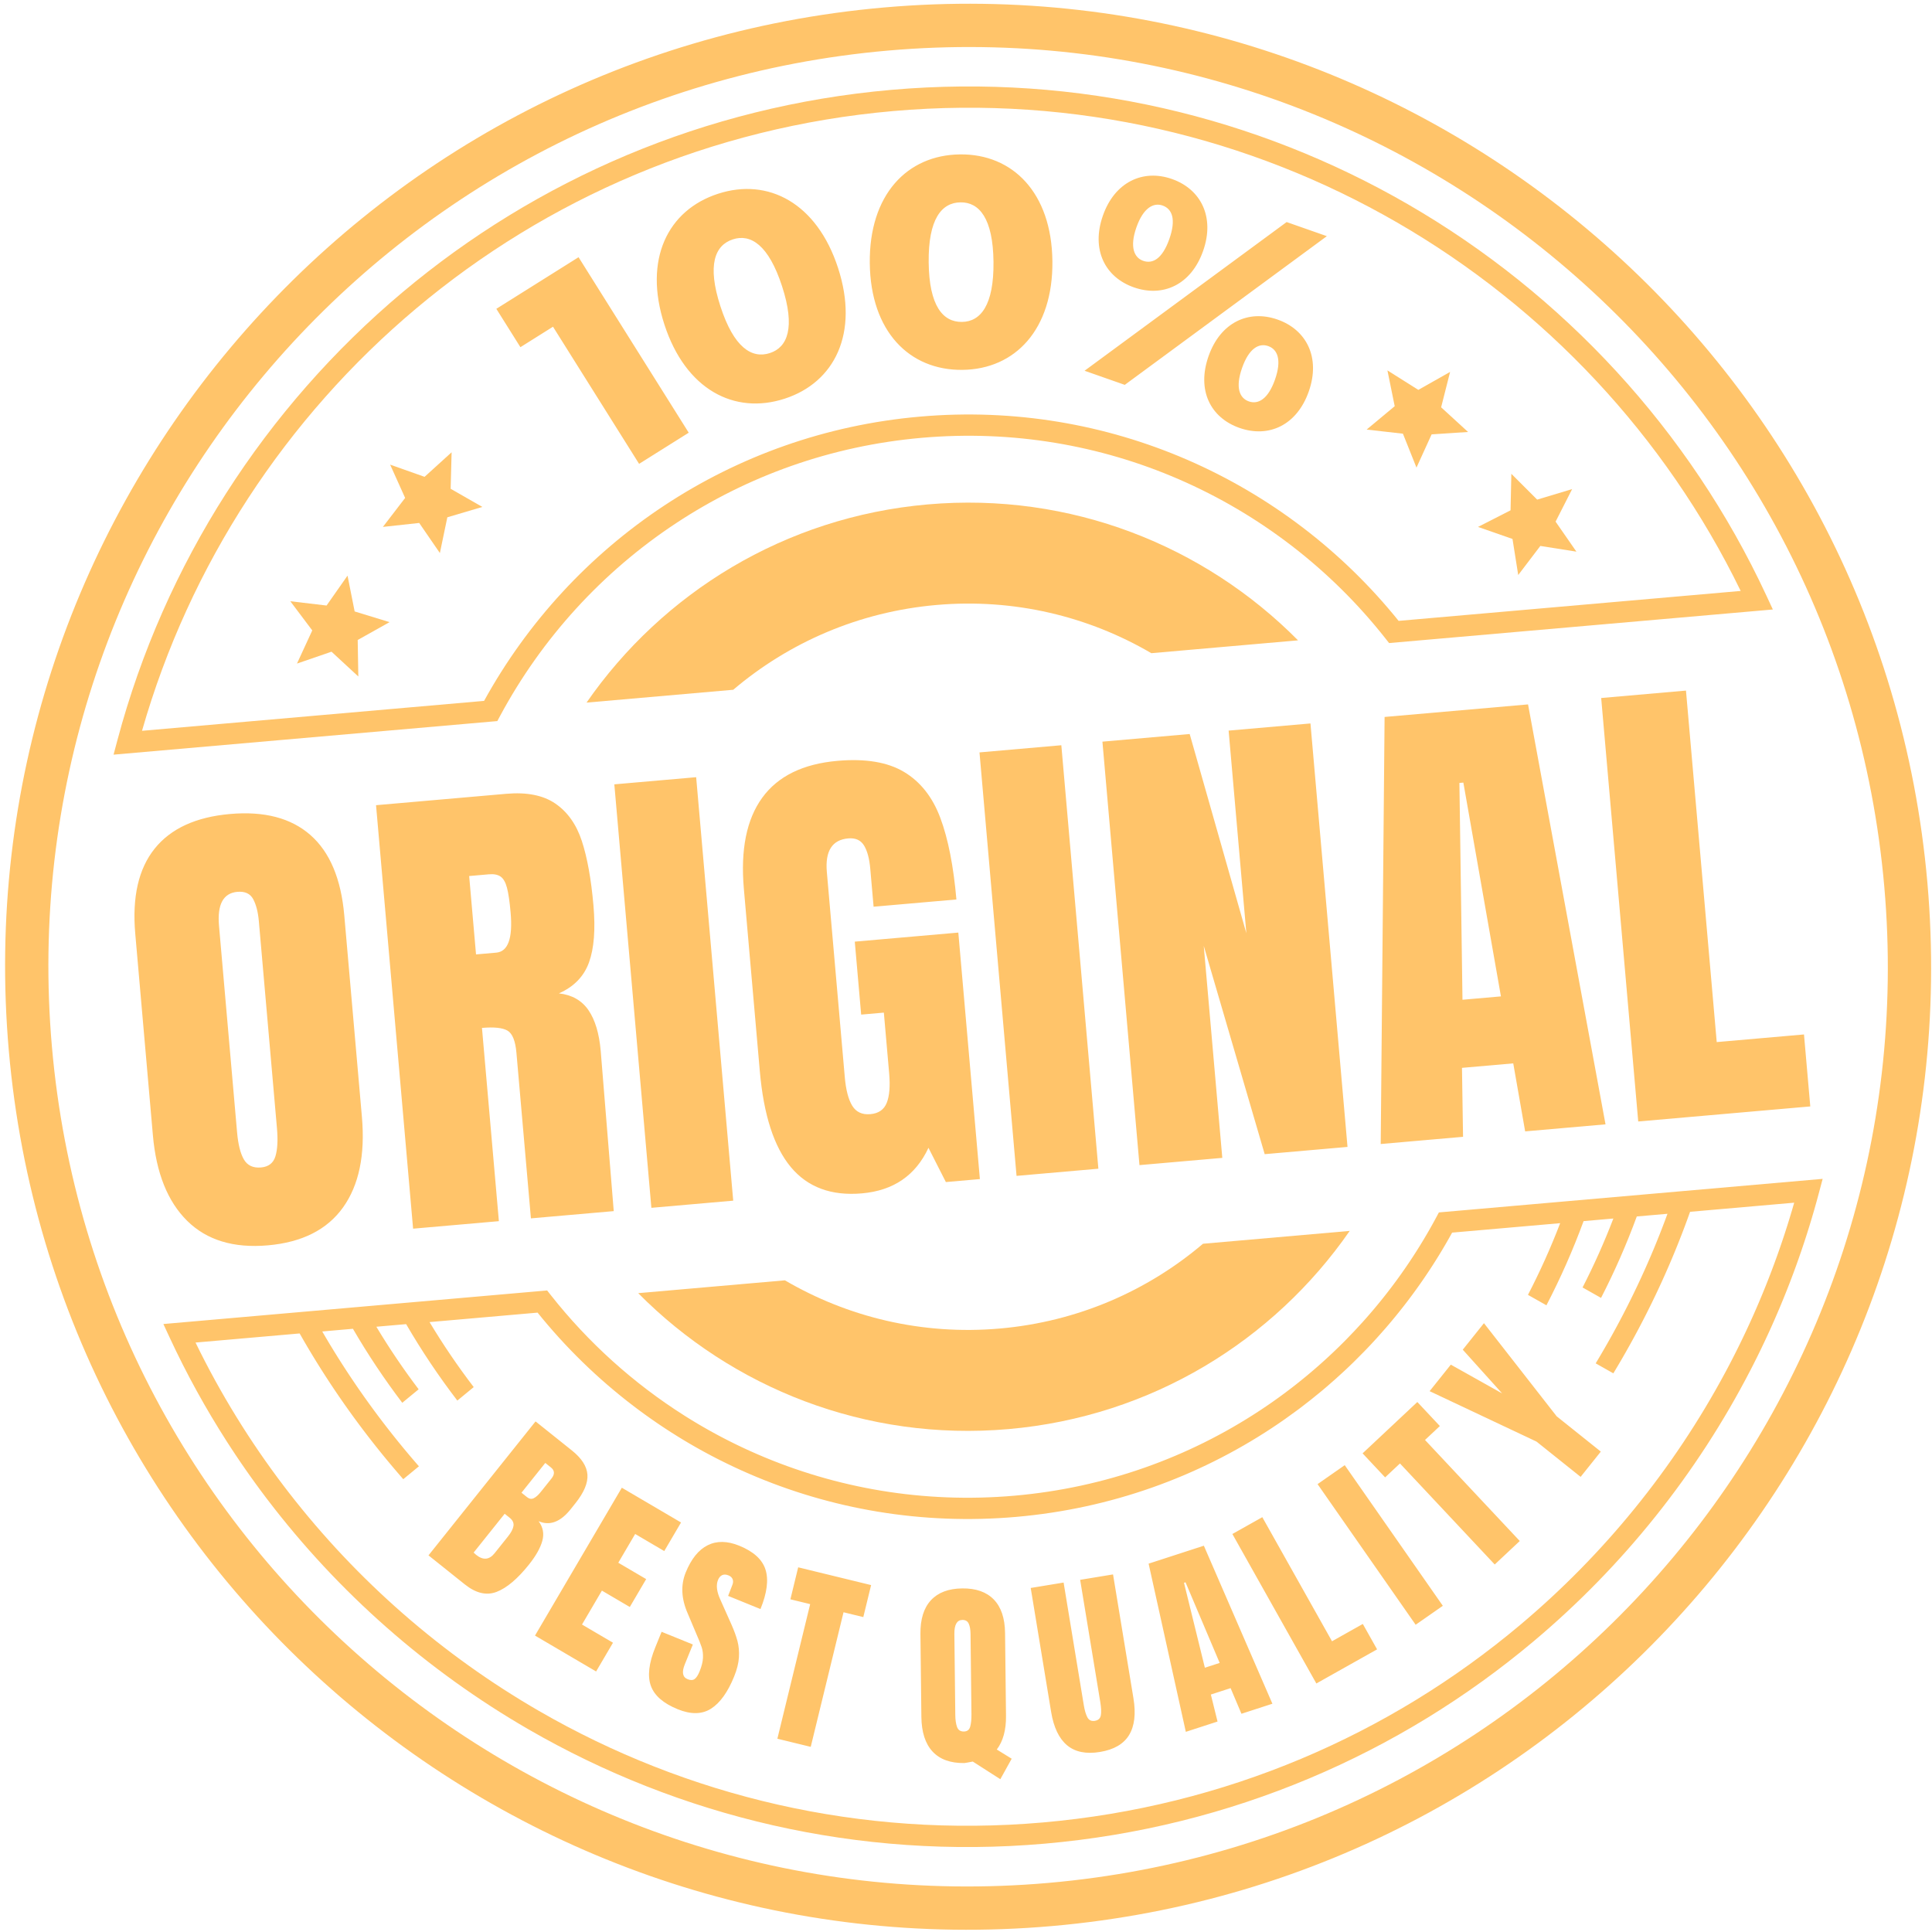 <svg width="315" height="315" viewBox="0 0 315 315" fill="none" xmlns="http://www.w3.org/2000/svg">
<path d="M144.16 1.216C187.35 -2.563 227.984 11.523 258.765 37.352C289.545 63.179 310.473 100.75 314.251 143.939C318.03 187.128 303.943 227.763 278.116 258.543C252.288 289.323 214.717 310.252 171.528 314.03C128.339 317.809 87.705 303.722 56.925 277.894C26.145 252.066 5.215 214.496 1.437 171.306C-2.342 128.117 11.745 87.483 37.573 56.703C63.4 25.923 100.971 4.994 144.16 1.216ZM254.228 42.757C224.832 18.091 186.024 4.638 144.775 8.247C103.527 11.856 67.644 31.843 42.979 61.239C18.312 90.634 4.86 129.442 8.468 170.691C12.078 211.94 32.065 247.822 61.46 272.489C90.856 297.154 129.664 310.607 170.912 306.998C212.161 303.39 248.044 283.402 272.71 254.007C297.376 224.611 310.828 185.803 307.22 144.554C303.611 103.305 283.624 67.423 254.228 42.757Z" fill="#FFC46A"/>
<path d="M43.668 203.046C38.096 203.534 33.713 202.203 30.522 199.053C27.331 195.905 25.466 191.248 24.927 185.086L22.051 152.212C21.531 146.264 22.584 141.649 25.212 138.369C27.841 135.088 31.942 133.203 37.515 132.716C43.088 132.228 47.454 133.372 50.612 136.146C53.771 138.92 55.61 143.282 56.131 149.23L59.007 182.104C59.551 188.32 58.524 193.243 55.925 196.872C53.327 200.5 49.241 202.558 43.668 203.046ZM42.557 190.347C43.79 190.239 44.573 189.63 44.908 188.521C45.243 187.412 45.326 185.892 45.157 183.964L42.204 150.205C42.073 148.705 41.765 147.504 41.281 146.601C40.797 145.698 39.939 145.301 38.707 145.408C36.402 145.611 35.402 147.453 35.707 150.936L38.654 184.614C38.827 186.597 39.2 188.076 39.771 189.052C40.342 190.028 41.271 190.46 42.557 190.347ZM61.311 131.281L82.531 129.425C85.906 129.13 88.586 129.665 90.568 131.031C92.55 132.396 93.983 134.431 94.869 137.133C95.753 139.838 96.383 143.332 96.758 147.619C97.1 151.531 96.858 154.63 96.032 156.916C95.206 159.202 93.571 160.884 91.128 161.962C93.256 162.207 94.86 163.119 95.944 164.699C97.027 166.278 97.692 168.488 97.941 171.328L100.066 197.465L86.563 198.646L84.2 171.639C84.031 169.71 83.548 168.511 82.751 168.041C81.954 167.57 80.565 167.422 78.582 167.595L81.339 199.103L67.353 200.327L61.311 131.281ZM80.908 155.323C82.838 155.154 83.619 152.98 83.254 148.801C83.094 146.979 82.895 145.62 82.654 144.723C82.414 143.826 82.064 143.221 81.605 142.911C81.146 142.6 80.514 142.48 79.711 142.55L76.495 142.832L77.613 155.611L80.908 155.323ZM106.203 196.927L100.162 127.883L113.505 126.716L119.546 195.76L106.203 196.927ZM140.529 194.572C135.545 195.008 131.681 193.577 128.936 190.281C126.19 186.984 124.507 181.773 123.883 174.646L121.281 144.907C120.724 138.53 121.721 133.583 124.276 130.066C126.829 126.549 130.919 124.544 136.546 124.051C141.101 123.653 144.717 124.255 147.395 125.856C150.073 127.457 152.046 129.957 153.315 133.356C154.585 136.755 155.459 141.187 155.937 146.653L142.434 147.834L141.892 141.645C141.747 139.984 141.406 138.718 140.871 137.847C140.336 136.975 139.479 136.592 138.3 136.695C135.674 136.925 134.511 138.754 134.812 142.183L137.737 175.62C137.92 177.71 138.326 179.267 138.956 180.292C139.586 181.317 140.57 181.772 141.91 181.655C143.249 181.537 144.14 180.919 144.582 179.8C145.024 178.682 145.154 177.077 144.971 174.988L144.106 165.101L140.408 165.425L139.367 153.528L156.248 152.051L159.764 192.241L154.217 192.726L151.38 187.142C149.291 191.646 145.673 194.122 140.529 194.572ZM165.741 191.719L159.7 122.674L173.043 121.506L179.083 190.551L165.741 191.719ZM185.783 189.965L179.743 120.92L193.97 119.676L203.21 152.156L200.319 119.12L213.662 117.953L219.703 186.997L206.2 188.179L196.264 154.221L199.287 188.784L185.783 189.965ZM225.117 186.524L225.748 116.895L249.138 114.849L261.769 183.317L248.667 184.464L246.725 173.376L238.366 174.107L238.54 185.35L225.117 186.524ZM238.448 163.003L244.717 162.454L238.59 127.597L237.947 127.653L238.448 163.003ZM267.103 182.85L261.062 113.806L274.887 112.596L279.901 169.905L294.129 168.661L295.155 180.396L267.103 182.85Z" fill="#FFC46A"/>
<path fill-rule="evenodd" clip-rule="evenodd" d="M151.251 82.242C174.577 80.201 196.354 88.975 211.636 104.405L187.717 106.498C177.495 100.513 165.384 97.527 152.685 98.638C139.986 99.749 128.578 104.793 119.55 112.462L95.631 114.555C108.002 96.705 127.924 84.283 151.251 82.242ZM220.061 200.692C207.69 218.542 187.768 230.964 164.441 233.004C141.114 235.045 119.337 226.272 104.055 210.841L127.974 208.749C138.197 214.734 150.308 217.72 163.006 216.609C175.705 215.498 187.114 210.454 196.141 202.785L220.061 200.692Z" fill="#FFC46A"/>
<path d="M80.924 50.352L84.85 56.606L90.163 53.27L104.199 75.628L112.291 70.547L94.33 41.936L80.924 50.352ZM127.934 65.003C136.104 62.349 140.088 54.306 136.644 43.703C133.199 33.1 125.249 28.935 117.079 31.589C108.863 34.258 104.88 42.3 108.323 52.903C111.768 63.506 119.718 67.672 127.934 65.003ZM125.519 57.567C122.58 58.521 119.649 56.683 117.458 49.936C115.265 43.189 116.557 39.978 119.495 39.024C122.386 38.085 125.318 39.923 127.509 46.67C129.702 53.417 128.41 56.627 125.519 57.567ZM156.923 60.305C165.512 60.207 171.713 53.718 171.587 42.571C171.46 31.423 165.113 25.076 156.524 25.174C147.886 25.272 141.686 31.762 141.812 42.909C141.939 54.056 148.284 60.403 156.923 60.305ZM156.834 52.487C153.745 52.522 151.495 49.893 151.415 42.799C151.334 35.706 153.524 33.026 156.613 32.992C159.652 32.957 161.903 35.586 161.983 42.679C162.064 49.773 159.874 52.453 156.834 52.487ZM184.871 46.853C189.607 48.514 194.218 46.449 196.166 40.892C198.099 35.382 195.804 30.844 191.068 29.183C186.377 27.538 181.751 29.648 179.818 35.159C177.869 40.715 180.18 45.208 184.871 46.853ZM176.83 60.449L183.387 62.749L216.335 38.505L209.778 36.205L176.83 60.449ZM186.388 42.526C184.931 42.015 184.149 40.309 185.282 37.075C186.416 33.843 188.094 32.998 189.551 33.509C191.099 34.053 191.79 35.727 190.656 38.96C189.522 42.194 187.937 43.07 186.388 42.526ZM202.097 69.771C206.833 71.432 211.444 69.367 213.393 63.811C215.325 58.301 213.03 53.762 208.294 52.101C203.558 50.44 198.976 52.567 197.044 58.077C195.095 63.633 197.361 68.11 202.097 69.771ZM203.615 65.445C202.112 64.917 201.375 63.227 202.509 59.994C203.643 56.76 205.274 55.9 206.776 56.427C208.28 56.955 209.016 58.645 207.883 61.879C206.748 65.111 205.118 65.972 203.615 65.445Z" fill="#FFC46A"/>
<path d="M87.317 231.753L93.241 236.487C94.834 237.761 95.679 239.075 95.777 240.43C95.873 241.785 95.218 243.345 93.809 245.107L93.037 246.073C91.371 248.158 89.629 248.808 87.813 248.022C88.538 248.991 88.742 250.057 88.424 251.219C88.106 252.382 87.378 253.674 86.241 255.098C84.385 257.42 82.632 258.901 80.982 259.54C79.332 260.18 77.601 259.775 75.786 258.326L69.863 253.592L87.317 231.753ZM85.915 244.09C86.288 244.387 86.654 244.451 87.013 244.279C87.372 244.108 87.755 243.769 88.161 243.26L89.908 241.073C90.477 240.361 90.448 239.754 89.821 239.254L88.906 238.522L85.025 243.378L85.915 244.09ZM77.635 253.511C78.771 254.419 79.772 254.331 80.639 253.246L82.812 250.526C83.341 249.865 83.643 249.287 83.719 248.792C83.795 248.298 83.588 247.854 83.096 247.461L82.282 246.811L77.222 253.141L77.635 253.511ZM87.228 266.672L101.384 242.564L111.038 248.233L108.303 252.891L103.559 250.106L100.807 254.793L105.354 257.463L102.685 262.009L98.138 259.34L94.892 264.869L99.943 267.835L97.192 272.522L87.228 266.672ZM110.502 278.681C108.15 277.725 106.689 276.451 106.118 274.861C105.546 273.27 105.787 271.178 106.841 268.585L107.87 266.053L112.966 268.124L111.655 271.351C111.132 272.637 111.282 273.447 112.107 273.782C112.569 273.97 112.946 273.965 113.237 273.767C113.528 273.57 113.804 273.149 114.066 272.505C114.409 271.661 114.592 270.923 114.615 270.288C114.639 269.653 114.571 269.086 114.41 268.588C114.25 268.09 113.927 267.285 113.442 266.175L112.117 263.037C111.075 260.646 110.97 258.425 111.804 256.375C112.703 254.164 113.894 252.687 115.379 251.943C116.864 251.2 118.581 251.225 120.531 252.017C122.863 252.965 124.29 254.265 124.812 255.918C125.335 257.571 125.061 259.714 123.991 262.347L118.715 260.202L119.408 258.411C119.546 258.07 119.561 257.76 119.452 257.481C119.343 257.202 119.117 256.994 118.775 256.855C118.374 256.691 118.027 256.68 117.736 256.819C117.445 256.959 117.222 257.219 117.067 257.601C116.724 258.445 116.851 259.515 117.448 260.812L119.287 264.932C119.712 265.901 120.032 266.786 120.245 267.587C120.458 268.388 120.535 269.263 120.478 270.211C120.42 271.16 120.159 272.207 119.693 273.353C118.656 275.905 117.403 277.65 115.932 278.587C114.462 279.523 112.653 279.555 110.502 278.681ZM126.745 283.488L132.093 261.543L128.868 260.757L130.139 255.541L142.028 258.438L140.757 263.655L137.532 262.869L132.185 284.813L126.745 283.488ZM158.606 287.21C157.783 287.371 157.317 287.453 157.209 287.454C154.952 287.479 153.231 286.853 152.045 285.576C150.859 284.297 150.252 282.412 150.224 279.916L150.071 266.411C150.044 264.003 150.614 262.168 151.783 260.907C152.951 259.646 154.652 259.004 156.887 258.979C159.122 258.953 160.838 259.557 162.034 260.791C163.23 262.026 163.842 263.847 163.869 266.255L164.022 279.76C164.049 282.06 163.548 283.888 162.522 285.246L164.948 286.748L163.097 290.088L158.606 287.21ZM157.151 282.312C157.693 282.306 158.037 282.041 158.184 281.519C158.329 280.996 158.398 280.323 158.389 279.498L158.24 266.416C158.232 265.7 158.134 265.137 157.944 264.727C157.755 264.317 157.412 264.115 156.913 264.12C156.023 264.13 155.586 264.895 155.604 266.414L155.754 279.626C155.763 280.407 155.856 281.051 156.036 281.559C156.215 282.067 156.587 282.318 157.151 282.312ZM179.348 285.645C177.079 286.018 175.287 285.654 173.973 284.551C172.659 283.448 171.794 281.634 171.378 279.107L168.051 258.908L173.414 258.025L176.703 277.999C176.848 278.877 177.046 279.548 177.299 280.013C177.551 280.476 177.956 280.662 178.512 280.571C179.068 280.48 179.393 280.179 179.485 279.669C179.577 279.159 179.549 278.454 179.401 277.555L176.111 257.581L181.474 256.699L184.801 276.897C185.216 279.423 184.979 281.419 184.089 282.886C183.198 284.351 181.618 285.271 179.348 285.645ZM193.341 282.365L187.274 254.942L196.281 252.017L207.456 277.781L202.41 279.42L200.641 275.238L197.422 276.283L198.51 280.686L193.341 282.365ZM196.446 271.912L198.861 271.128L193.292 257.983L193.044 258.064L196.446 271.912ZM214.623 274.48L200.931 250.107L205.811 247.366L217.176 267.596L222.198 264.775L224.525 268.918L214.623 274.48ZM230.813 264.905L214.819 241.976L219.25 238.886L235.244 261.815L230.813 264.905ZM243.705 255.08L228.255 238.606L225.833 240.877L222.16 236.96L231.086 228.589L234.759 232.506L232.338 234.777L247.788 251.252L243.705 255.08ZM257.711 240.793L250.516 235.042L233.089 226.82L236.544 222.498L244.916 227.191L238.494 220.058L241.948 215.736L253.808 230.923L261.002 236.674L257.711 240.793Z" fill="#FFC46A"/>
<path fill-rule="evenodd" clip-rule="evenodd" d="M256.327 79.744C254.427 80.316 252.526 80.889 250.627 81.46C249.223 80.058 247.818 78.655 246.415 77.252C246.371 79.236 246.329 81.22 246.286 83.205C244.517 84.107 242.749 85.009 240.981 85.911C242.855 86.565 244.729 87.219 246.603 87.873C246.915 89.833 247.226 91.793 247.537 93.753C248.738 92.174 249.939 90.594 251.141 89.013C253.101 89.323 255.062 89.632 257.022 89.942C255.89 88.311 254.759 86.681 253.628 85.05C254.527 83.282 255.427 81.513 256.327 79.744Z" fill="#FFC46A"/>
<path fill-rule="evenodd" clip-rule="evenodd" d="M236.429 60.637C234.702 61.614 232.975 62.592 231.248 63.568C229.569 62.511 227.889 61.453 226.211 60.393C226.607 62.338 227.003 64.283 227.398 66.228C225.872 67.499 224.348 68.768 222.822 70.037C224.795 70.262 226.766 70.486 228.738 70.711C229.474 72.554 230.21 74.397 230.947 76.24C231.769 74.434 232.592 72.628 233.416 70.822C235.396 70.691 237.376 70.56 239.357 70.429C237.893 69.09 236.43 67.748 234.967 66.408C235.453 64.484 235.941 62.56 236.429 60.637Z" fill="#FFC46A"/>
<path fill-rule="evenodd" clip-rule="evenodd" d="M47.333 98.028C49.304 98.262 51.275 98.496 53.244 98.728C54.384 97.104 55.524 95.478 56.662 93.853C57.049 95.799 57.436 97.746 57.823 99.692C59.721 100.274 61.619 100.855 63.516 101.436C61.784 102.406 60.053 103.375 58.321 104.345C58.355 106.329 58.388 108.314 58.422 110.298C56.965 108.951 55.508 107.604 54.05 106.256C52.173 106.901 50.296 107.546 48.42 108.191C49.252 106.39 50.082 104.587 50.913 102.785C49.72 101.2 48.527 99.614 47.333 98.028Z" fill="#FFC46A"/>
<path fill-rule="evenodd" clip-rule="evenodd" d="M63.611 75.757C65.482 76.419 67.353 77.082 69.223 77.744C70.693 76.411 72.163 75.077 73.632 73.742C73.58 75.727 73.528 77.711 73.476 79.695C75.199 80.681 76.921 81.667 78.644 82.652C76.741 83.216 74.838 83.779 72.935 84.343C72.53 86.285 72.125 88.228 71.72 90.171C70.596 88.536 69.472 86.9 68.347 85.264C66.374 85.479 64.401 85.694 62.429 85.909C63.638 84.335 64.846 82.761 66.054 81.186C65.24 79.377 64.426 77.567 63.611 75.757Z" fill="#FFC46A"/>
<path d="M274.091 194.223L268.742 194.691L253.719 196.005L249.797 196.349L246.513 196.636L234.601 197.678L234.158 198.506C234.053 198.7 233.948 198.894 233.842 199.088L233.741 199.27C233.667 199.406 233.593 199.541 233.518 199.675C233.48 199.743 233.441 199.811 233.403 199.88C233.335 200.001 233.267 200.123 233.198 200.244C233.146 200.336 233.094 200.427 233.042 200.518C232.984 200.62 232.925 200.722 232.867 200.824C232.817 200.91 232.766 200.996 232.716 201.083C232.655 201.187 232.595 201.292 232.533 201.397C232.479 201.489 232.425 201.58 232.37 201.672C232.313 201.769 232.256 201.866 232.198 201.963C232.139 202.061 232.08 202.159 232.021 202.256C231.966 202.347 231.912 202.438 231.857 202.528C231.797 202.627 231.737 202.726 231.676 202.824C231.621 202.914 231.566 203.005 231.51 203.095C231.452 203.189 231.393 203.284 231.334 203.378C231.275 203.472 231.217 203.566 231.158 203.66C231.1 203.753 231.04 203.846 230.981 203.939C230.923 204.031 230.864 204.124 230.805 204.216C230.743 204.313 230.681 204.409 230.619 204.506C230.561 204.594 230.504 204.683 230.447 204.772C230.386 204.865 230.324 204.959 230.263 205.052C230.203 205.145 230.142 205.237 230.081 205.329C230.02 205.422 229.958 205.514 229.897 205.607C229.837 205.696 229.777 205.786 229.717 205.875C229.652 205.972 229.586 206.07 229.52 206.167C229.463 206.25 229.407 206.334 229.35 206.417C229.283 206.514 229.217 206.611 229.15 206.708L228.97 206.969C228.904 207.064 228.838 207.159 228.771 207.253L228.596 207.502C228.528 207.599 228.459 207.697 228.39 207.794C228.329 207.879 228.268 207.964 228.207 208.05C228.142 208.141 228.076 208.232 228.01 208.323L227.822 208.582C227.754 208.675 227.686 208.769 227.618 208.862C227.553 208.949 227.489 209.036 227.425 209.123C227.359 209.212 227.293 209.301 227.227 209.389L227.039 209.64C226.967 209.737 226.894 209.833 226.821 209.929L226.645 210.159C226.57 210.258 226.494 210.357 226.418 210.455C226.361 210.53 226.303 210.604 226.246 210.678C226.168 210.778 226.09 210.878 226.012 210.978C225.954 211.053 225.894 211.127 225.836 211.202C225.761 211.298 225.685 211.393 225.61 211.488C225.547 211.568 225.483 211.647 225.419 211.726C225.343 211.822 225.267 211.917 225.19 212.012L225.016 212.227C224.936 212.325 224.856 212.423 224.776 212.52C224.716 212.593 224.656 212.666 224.596 212.739C224.515 212.837 224.434 212.935 224.353 213.033C224.296 213.101 224.24 213.168 224.184 213.235C224.098 213.337 224.013 213.439 223.926 213.541C223.874 213.603 223.822 213.665 223.769 213.726C223.679 213.832 223.588 213.939 223.497 214.045L223.346 214.22C223.253 214.327 223.16 214.435 223.066 214.542L222.921 214.708C222.824 214.819 222.726 214.93 222.629 215.041L222.516 215.167C222.407 215.29 222.298 215.412 222.188 215.534L222.138 215.59C221.281 216.541 220.404 217.473 219.506 218.385L219.505 218.386C219.372 218.521 219.239 218.655 219.106 218.789L219.038 218.857C218.9 218.995 218.762 219.133 218.623 219.27L218.578 219.314C218.45 219.44 218.322 219.565 218.194 219.691L218.101 219.781C217.988 219.89 217.876 219.998 217.763 220.106L217.618 220.246C217.506 220.353 217.395 220.459 217.283 220.565L217.145 220.694C217.033 220.8 216.921 220.905 216.808 221.009L216.66 221.148C216.544 221.255 216.428 221.362 216.312 221.468L216.184 221.586C216.065 221.695 215.946 221.803 215.826 221.911L215.694 222.03C215.576 222.137 215.457 222.243 215.339 222.348L215.202 222.469C215.085 222.573 214.968 222.676 214.851 222.779L214.704 222.908C214.588 223.009 214.471 223.11 214.355 223.211L214.209 223.337C214.09 223.439 213.97 223.542 213.85 223.644L213.709 223.764C213.589 223.865 213.469 223.966 213.349 224.066L213.204 224.188C213.082 224.289 212.96 224.39 212.838 224.491L212.699 224.604C212.575 224.706 212.451 224.808 212.326 224.909L212.19 225.019C212.065 225.121 211.939 225.222 211.812 225.323L211.674 225.433C211.55 225.531 211.426 225.63 211.302 225.728L211.15 225.847C211.028 225.943 210.905 226.038 210.782 226.133L210.628 226.253C210.503 226.348 210.379 226.444 210.254 226.539L210.12 226.641C209.986 226.743 209.852 226.844 209.717 226.945L209.61 227.026C209.469 227.131 209.329 227.235 209.188 227.339L209.082 227.417C208.94 227.522 208.797 227.626 208.654 227.73L208.552 227.804C208.41 227.906 208.268 228.01 208.125 228.112L208.005 228.197C207.865 228.297 207.724 228.396 207.584 228.496L207.481 228.567C207.333 228.671 207.184 228.775 207.035 228.878L206.976 228.919C206.812 229.032 206.649 229.144 206.484 229.256C206.141 229.49 205.797 229.721 205.45 229.95C193.845 237.604 180.22 242.566 165.389 243.863C150.559 245.161 136.278 242.641 123.521 237.118C123.113 236.941 122.706 236.761 122.301 236.578L122.211 236.537C122.036 236.458 121.862 236.379 121.689 236.299L121.603 236.259C121.428 236.178 121.252 236.097 121.078 236.014L120.996 235.976C120.822 235.894 120.648 235.812 120.475 235.728L120.373 235.679C120.209 235.6 120.045 235.521 119.882 235.441L119.746 235.374C119.592 235.299 119.438 235.223 119.285 235.146L119.138 235.072C118.987 234.997 118.837 234.921 118.688 234.845L118.544 234.772C118.389 234.693 118.234 234.613 118.079 234.533L117.97 234.476C117.809 234.392 117.647 234.308 117.487 234.223L117.373 234.163C117.214 234.078 117.056 233.994 116.898 233.909L116.778 233.844C116.624 233.761 116.47 233.677 116.316 233.593L116.186 233.521C116.033 233.437 115.88 233.353 115.728 233.268L115.604 233.199C115.45 233.112 115.295 233.025 115.141 232.937L115.027 232.872C114.869 232.782 114.711 232.692 114.555 232.601L114.451 232.541C114.293 232.449 114.134 232.356 113.976 232.263L113.875 232.204C113.712 232.107 113.549 232.01 113.386 231.912L113.311 231.867C113.144 231.767 112.977 231.666 112.811 231.564L112.739 231.521C112.57 231.417 112.401 231.314 112.233 231.209L112.173 231.172C112.001 231.065 111.83 230.958 111.659 230.849L111.608 230.817C103.288 225.551 95.897 218.892 89.788 211.138L89.207 210.4H89.206L26.637 215.874H26.637L27.678 218.115C30.42 224.015 33.549 229.686 37.027 235.101L37.038 235.117C37.278 235.49 37.52 235.862 37.763 236.234L37.793 236.279C38.023 236.63 38.256 236.981 38.489 237.33L38.581 237.467C38.805 237.801 39.03 238.132 39.255 238.463L39.366 238.625C39.587 238.947 39.809 239.268 40.032 239.588L40.165 239.779C40.383 240.091 40.603 240.403 40.825 240.714L40.976 240.926C41.194 241.231 41.412 241.535 41.632 241.837L41.785 242.048C41.997 242.338 42.209 242.628 42.423 242.917L42.608 243.165C42.815 243.444 43.023 243.722 43.232 243.999C43.299 244.086 43.365 244.174 43.431 244.262L43.637 244.532H43.638C55.196 259.693 69.672 272.423 86.148 281.947C110.779 296.186 139.872 303.262 170.352 300.596C200.834 297.929 228.255 285.908 250.04 267.608C264.611 255.368 276.656 240.318 285.406 223.38L285.409 223.376C285.555 223.093 285.7 222.809 285.845 222.525C285.917 222.383 285.99 222.24 286.061 222.097C286.2 221.823 286.337 221.547 286.474 221.272L286.589 221.04C286.759 220.695 286.928 220.35 287.095 220.004L287.194 219.798C287.362 219.451 287.528 219.102 287.692 218.753L287.819 218.484C287.968 218.167 288.116 217.849 288.262 217.53L288.427 217.173C288.556 216.89 288.684 216.606 288.811 216.323C288.875 216.181 288.939 216.038 289.002 215.896C289.112 215.65 289.221 215.403 289.33 215.156C289.415 214.962 289.499 214.768 289.583 214.573C289.679 214.352 289.775 214.13 289.869 213.908C289.963 213.688 290.057 213.468 290.15 213.248C290.234 213.047 290.318 212.846 290.402 212.645C290.501 212.408 290.599 212.17 290.696 211.932C290.767 211.76 290.837 211.588 290.907 211.415C291.014 211.153 291.119 210.889 291.224 210.626C291.284 210.477 291.343 210.328 291.402 210.178C291.517 209.886 291.632 209.593 291.745 209.3L291.893 208.917C292.013 208.603 292.133 208.288 292.251 207.972L292.378 207.635C292.501 207.304 292.623 206.972 292.744 206.64L292.846 206.359C292.97 206.014 293.094 205.669 293.216 205.324L293.302 205.08C293.426 204.726 293.549 204.371 293.671 204.015L293.743 203.803C293.87 203.43 293.995 203.057 294.12 202.682L294.17 202.532C294.298 202.143 294.425 201.753 294.55 201.362L294.602 201.198C294.728 200.804 294.852 200.41 294.974 200.014L295.016 199.88C295.141 199.475 295.264 199.069 295.386 198.662L295.416 198.558C295.54 198.143 295.662 197.728 295.782 197.312L295.805 197.231C295.926 196.808 296.046 196.384 296.164 195.96L296.179 195.903C296.3 195.468 296.419 195.031 296.535 194.594L297.172 192.205L274.091 194.223ZM292.173 197.325L292.157 197.38C292.039 197.779 291.919 198.176 291.797 198.574L291.771 198.661C291.65 199.053 291.528 199.445 291.404 199.837L291.375 199.927C291.25 200.321 291.124 200.714 290.995 201.106L290.975 201.17C290.844 201.567 290.713 201.963 290.579 202.359L290.563 202.408C290.432 202.794 290.3 203.18 290.166 203.565L290.133 203.658C290.001 204.036 289.868 204.415 289.733 204.791L289.687 204.919C289.556 205.284 289.423 205.649 289.289 206.012L289.227 206.18C289.094 206.54 288.959 206.9 288.823 207.258L288.761 207.42C288.632 207.759 288.502 208.096 288.371 208.433L288.279 208.667C288.153 208.988 288.026 209.308 287.898 209.628L287.8 209.872C287.672 210.191 287.542 210.509 287.411 210.827L287.303 211.088C287.172 211.405 287.04 211.722 286.906 212.038L286.782 212.331C286.652 212.637 286.521 212.942 286.389 213.246L286.256 213.552C286.135 213.829 286.012 214.107 285.89 214.384C285.831 214.515 285.773 214.646 285.714 214.777C285.596 215.04 285.478 215.303 285.358 215.566C285.295 215.704 285.232 215.841 285.169 215.979C285.053 216.231 284.936 216.484 284.818 216.736C284.752 216.879 284.685 217.022 284.617 217.165C284.494 217.427 284.37 217.688 284.245 217.95C284.186 218.075 284.126 218.199 284.065 218.324C283.946 218.573 283.825 218.821 283.703 219.069C283.629 219.221 283.555 219.372 283.48 219.523C283.366 219.755 283.251 219.986 283.135 220.217C283.05 220.386 282.965 220.556 282.879 220.726C282.77 220.942 282.66 221.158 282.55 221.374C282.457 221.554 282.364 221.735 282.271 221.915C282.162 222.125 282.053 222.335 281.943 222.544C281.854 222.713 281.765 222.882 281.676 223.05C281.557 223.275 281.438 223.5 281.318 223.724L281.311 223.737C272.866 239.478 261.481 253.485 247.822 264.959C226.573 282.809 199.811 294.535 170.049 297.139C140.287 299.742 111.895 292.841 87.87 278.953C72.121 269.849 58.244 257.742 47.081 243.341L47.051 243.303C46.792 242.967 46.533 242.63 46.276 242.293L46.274 242.29C40.757 235.032 35.924 227.204 31.881 218.895L43.003 217.922L48.854 217.41C49.066 217.784 49.279 218.156 49.495 218.527L49.535 218.599C49.748 218.965 49.962 219.33 50.178 219.695L50.232 219.786C50.444 220.144 50.658 220.499 50.872 220.855L50.944 220.973C51.154 221.319 51.365 221.665 51.578 222.01L51.667 222.153C51.879 222.495 52.092 222.836 52.307 223.176L52.39 223.307C52.597 223.634 52.805 223.96 53.015 224.285L53.134 224.469C53.335 224.779 53.536 225.088 53.739 225.396L53.879 225.608C54.077 225.908 54.277 226.208 54.478 226.507L54.642 226.751C54.836 227.039 55.032 227.327 55.228 227.614L55.429 227.905C55.617 228.179 55.806 228.452 55.996 228.723L56.228 229.054C56.406 229.307 56.585 229.559 56.765 229.812C56.856 229.94 56.949 230.069 57.041 230.197C57.204 230.424 57.367 230.651 57.531 230.877C57.639 231.026 57.748 231.174 57.856 231.322C58.006 231.527 58.156 231.731 58.307 231.934C58.435 232.107 58.563 232.279 58.692 232.451C58.833 232.64 58.975 232.829 59.117 233.018C59.261 233.208 59.405 233.398 59.55 233.587C59.677 233.753 59.803 233.92 59.931 234.085C60.094 234.296 60.257 234.507 60.421 234.717C60.516 234.839 60.611 234.961 60.706 235.082C60.896 235.324 61.086 235.565 61.277 235.806L61.519 236.111C61.736 236.382 61.954 236.653 62.172 236.922L62.357 237.151C62.598 237.446 62.841 237.742 63.084 238.037L63.229 238.212C63.471 238.505 63.716 238.797 63.961 239.088L64.127 239.284C64.323 239.517 64.521 239.749 64.719 239.981C64.822 240.102 64.926 240.222 65.029 240.343C65.236 240.582 65.443 240.821 65.65 241.059L65.654 241.063L65.75 241.173L68.302 239.071L67.995 238.718C67.837 238.537 67.68 238.355 67.524 238.172C67.401 238.029 67.278 237.886 67.157 237.743C66.99 237.548 66.825 237.353 66.66 237.157C66.553 237.029 66.445 236.901 66.338 236.772C66.162 236.563 65.987 236.352 65.813 236.141C65.725 236.036 65.638 235.93 65.551 235.824C65.369 235.602 65.188 235.381 65.008 235.158C64.909 235.037 64.81 234.915 64.712 234.793C64.539 234.578 64.367 234.364 64.196 234.149C64.103 234.032 64.01 233.915 63.917 233.797C63.74 233.573 63.563 233.349 63.387 233.125C63.3 233.013 63.213 232.901 63.126 232.789C62.942 232.552 62.759 232.316 62.577 232.078L62.377 231.816C62.177 231.556 61.98 231.295 61.783 231.033L61.594 230.782C61.391 230.51 61.189 230.239 60.988 229.966L60.822 229.741C60.621 229.468 60.422 229.195 60.223 228.92L60.072 228.71C59.873 228.435 59.676 228.159 59.48 227.882L59.336 227.68C59.13 227.389 58.925 227.098 58.722 226.805L58.624 226.665C58.409 226.355 58.195 226.044 57.982 225.732L57.883 225.586C57.669 225.271 57.455 224.955 57.243 224.638L57.169 224.527C56.951 224.2 56.734 223.872 56.518 223.542L56.466 223.461C56.246 223.126 56.029 222.79 55.812 222.453L55.785 222.41C55.564 222.065 55.344 221.719 55.126 221.373L55.091 221.317C54.876 220.974 54.662 220.63 54.449 220.286L54.401 220.206C54.19 219.864 53.981 219.52 53.773 219.176L53.727 219.099C53.517 218.751 53.309 218.402 53.103 218.052L53.074 218.003C52.895 217.699 52.716 217.394 52.539 217.088L55.423 216.835L57.543 216.65L57.543 216.65C59.982 220.848 62.67 224.875 65.587 228.714L68.257 226.515C65.784 223.252 63.48 219.848 61.36 216.316L61.36 216.316L63.642 216.116L66.217 215.891H66.217C68.741 220.235 71.533 224.397 74.566 228.355L77.236 226.156C74.647 222.771 72.241 219.234 70.035 215.557L77.594 214.896L81.804 214.527L87.65 214.016C92.233 219.709 97.488 224.82 103.282 229.237L103.285 229.239C103.459 229.372 103.634 229.504 103.809 229.635L103.851 229.667C104.017 229.792 104.183 229.915 104.35 230.039L104.395 230.072C104.566 230.198 104.738 230.325 104.911 230.45L104.934 230.467C105.663 230.997 106.4 231.516 107.144 232.024L107.204 232.065C107.364 232.173 107.524 232.281 107.684 232.389L107.789 232.46C107.937 232.559 108.084 232.657 108.232 232.754L108.355 232.836C108.502 232.933 108.65 233.029 108.798 233.126L108.906 233.196C109.063 233.298 109.219 233.399 109.377 233.499L109.465 233.556C109.842 233.797 110.221 234.035 110.601 234.269L110.615 234.278C110.793 234.388 110.971 234.497 111.15 234.606L111.295 234.693C111.434 234.777 111.572 234.861 111.71 234.943L111.877 235.042C112.011 235.122 112.145 235.202 112.279 235.281L112.45 235.381C112.583 235.458 112.717 235.536 112.851 235.614L113.022 235.712C113.158 235.79 113.294 235.868 113.43 235.946L113.597 236.041C113.744 236.123 113.891 236.205 114.038 236.288L114.167 236.361C114.357 236.466 114.546 236.57 114.736 236.674L114.846 236.734C115.002 236.819 115.159 236.904 115.316 236.988L115.495 237.084C115.624 237.152 115.752 237.221 115.881 237.289L116.114 237.411C116.227 237.471 116.341 237.53 116.455 237.589C116.537 237.632 116.619 237.674 116.702 237.717C116.815 237.775 116.928 237.833 117.041 237.891L117.278 238.011L117.407 238.077L117.408 238.076C118.965 238.861 120.547 239.602 122.152 240.297C135.426 246.043 150.276 248.667 165.69 247.319C181.104 245.97 195.272 240.808 207.348 232.844C208.808 231.881 210.237 230.876 211.634 229.833L211.635 229.832C211.795 229.713 211.954 229.593 212.113 229.472L212.121 229.466C213.241 228.617 214.341 227.744 215.419 226.846L215.43 226.836C215.576 226.715 215.721 226.593 215.866 226.471L215.907 226.436C216.049 226.316 216.19 226.196 216.331 226.075L216.372 226.04C217.276 225.265 218.164 224.473 219.035 223.664L219.052 223.649C219.188 223.522 219.324 223.396 219.459 223.269L219.506 223.225C219.635 223.103 219.764 222.981 219.893 222.858L219.961 222.793C220.089 222.671 220.216 222.549 220.342 222.427L220.395 222.376C220.526 222.25 220.657 222.122 220.787 221.995L220.807 221.975C221.369 221.424 221.924 220.867 222.471 220.302L222.494 220.278C222.613 220.155 222.732 220.031 222.85 219.908L222.935 219.819C223.046 219.703 223.156 219.587 223.266 219.471L223.37 219.361C223.476 219.248 223.582 219.135 223.688 219.021L223.802 218.898C223.908 218.784 224.013 218.67 224.118 218.556L224.206 218.46C224.318 218.338 224.431 218.215 224.542 218.091L224.572 218.058C224.942 217.65 225.307 217.238 225.669 216.824L225.758 216.722C225.853 216.613 225.946 216.505 226.04 216.396L226.177 216.237C226.266 216.133 226.355 216.028 226.444 215.923L226.589 215.753C226.676 215.65 226.764 215.546 226.851 215.442L226.995 215.269C227.082 215.165 227.169 215.061 227.255 214.956L227.409 214.77C227.489 214.671 227.571 214.573 227.651 214.473C227.707 214.405 227.763 214.336 227.818 214.267C227.898 214.169 227.978 214.07 228.058 213.971L228.105 213.913C228.305 213.663 228.503 213.413 228.7 213.161L228.818 213.012C228.897 212.91 228.976 212.808 229.055 212.705L229.212 212.503C229.287 212.405 229.363 212.306 229.438 212.207L229.601 211.993C229.671 211.9 229.742 211.807 229.812 211.713L229.998 211.465C230.064 211.377 230.128 211.29 230.194 211.202C230.256 211.118 230.318 211.034 230.38 210.95C230.445 210.861 230.511 210.772 230.576 210.682C230.638 210.597 230.7 210.511 230.762 210.426C230.825 210.338 230.889 210.251 230.952 210.163C231.022 210.067 231.091 209.97 231.16 209.873C231.238 209.762 231.317 209.652 231.395 209.541C231.491 209.406 231.587 209.27 231.682 209.134C231.732 209.061 231.783 208.988 231.833 208.916C231.904 208.813 231.975 208.711 232.046 208.609C232.104 208.524 232.162 208.438 232.22 208.354C232.284 208.261 232.347 208.168 232.41 208.075C232.467 207.991 232.524 207.907 232.58 207.823C232.645 207.726 232.71 207.63 232.774 207.533L232.939 207.284C233.004 207.186 233.068 207.088 233.133 206.991C233.186 206.91 233.239 206.829 233.292 206.748C233.358 206.647 233.423 206.545 233.489 206.444C233.542 206.362 233.595 206.28 233.648 206.198C233.719 206.086 233.791 205.974 233.862 205.862C233.904 205.794 233.947 205.728 233.989 205.661C234.102 205.483 234.214 205.304 234.326 205.125L234.432 204.954C234.51 204.827 234.589 204.699 234.668 204.572L234.794 204.364C234.865 204.248 234.935 204.132 235.005 204.015C235.049 203.943 235.093 203.869 235.137 203.796C235.206 203.68 235.275 203.564 235.344 203.447L235.465 203.243C235.536 203.122 235.607 203.001 235.678 202.88L235.801 202.668C235.867 202.554 235.932 202.44 235.998 202.326C236.042 202.25 236.085 202.174 236.128 202.097C236.195 201.981 236.26 201.865 236.326 201.748C236.367 201.676 236.408 201.603 236.449 201.53C236.553 201.344 236.656 201.158 236.759 200.971L246.815 200.092L248.043 199.984L254.375 199.43C252.84 203.434 251.085 207.336 249.123 211.119L252.135 212.821C254.435 208.396 256.461 203.813 258.193 199.096L260.768 198.871L263.049 198.672C261.575 202.518 259.897 206.27 258.028 209.913L261.04 211.615C263.246 207.328 265.194 202.895 266.867 198.337L268.986 198.152L271.872 197.9C271.75 198.232 271.628 198.563 271.503 198.894L271.484 198.947C271.341 199.328 271.197 199.708 271.05 200.088L271.018 200.171C270.874 200.546 270.727 200.921 270.58 201.295L270.545 201.381C270.396 201.758 270.245 202.133 270.093 202.509L270.068 202.569C269.913 202.949 269.757 203.328 269.6 203.706L269.58 203.753C269.425 204.122 269.269 204.491 269.112 204.859L269.074 204.948C268.918 205.31 268.761 205.67 268.603 206.03L268.55 206.152C268.396 206.502 268.241 206.85 268.084 207.198L268.012 207.358C267.857 207.702 267.7 208.046 267.542 208.388L267.47 208.544C267.32 208.867 267.169 209.189 267.017 209.512L266.911 209.736C266.766 210.042 266.619 210.349 266.471 210.654L266.359 210.887C266.21 211.192 266.062 211.496 265.912 211.8L265.788 212.05C265.637 212.353 265.485 212.656 265.332 212.958L265.19 213.238C265.041 213.53 264.892 213.822 264.741 214.113L264.589 214.406C264.451 214.671 264.312 214.936 264.172 215.201C264.106 215.326 264.039 215.451 263.973 215.577C263.838 215.828 263.704 216.08 263.568 216.331C263.497 216.463 263.426 216.594 263.354 216.726C263.223 216.967 263.091 217.209 262.958 217.45C262.882 217.587 262.806 217.724 262.73 217.861C262.591 218.111 262.451 218.361 262.31 218.611C262.243 218.73 262.176 218.85 262.108 218.968C261.973 219.206 261.837 219.444 261.7 219.681C261.617 219.826 261.534 219.971 261.45 220.115C261.321 220.337 261.192 220.558 261.063 220.778C260.968 220.94 260.872 221.103 260.776 221.265C260.654 221.472 260.531 221.679 260.407 221.885L260.166 222.286L263.044 223.912L263.12 223.787L263.122 223.783C263.285 223.513 263.448 223.241 263.609 222.97C263.69 222.833 263.772 222.697 263.852 222.56C264.007 222.297 264.161 222.034 264.315 221.771L264.444 221.549C264.634 221.219 264.824 220.889 265.013 220.559L265.125 220.362C265.313 220.029 265.5 219.696 265.686 219.363L265.829 219.106C265.997 218.802 266.165 218.498 266.331 218.193L266.517 217.851C266.663 217.581 266.809 217.31 266.954 217.038C267.026 216.902 267.099 216.766 267.171 216.63C267.295 216.394 267.42 216.158 267.543 215.922C267.64 215.737 267.737 215.551 267.833 215.365C267.942 215.154 268.052 214.942 268.16 214.73C268.267 214.519 268.374 214.309 268.48 214.098C268.577 213.906 268.674 213.714 268.77 213.521C268.883 213.295 268.995 213.068 269.107 212.84C269.188 212.676 269.269 212.511 269.35 212.346C269.472 212.095 269.594 211.843 269.715 211.591C269.784 211.449 269.852 211.306 269.92 211.164C270.053 210.884 270.186 210.604 270.317 210.324L270.488 209.958C270.628 209.657 270.767 209.356 270.905 209.054L271.052 208.732C271.195 208.416 271.338 208.098 271.479 207.781L271.598 207.511C271.744 207.183 271.889 206.853 272.032 206.522L272.133 206.29C272.279 205.951 272.423 205.611 272.567 205.272L272.653 205.069C272.803 204.712 272.951 204.355 273.098 203.997L273.157 203.854C273.31 203.482 273.46 203.109 273.61 202.735L273.672 202.579C273.822 202.202 273.97 201.825 274.117 201.447L274.167 201.319C274.317 200.932 274.465 200.544 274.612 200.156L274.649 200.056C274.799 199.66 274.946 199.263 275.092 198.865L275.12 198.788C275.267 198.385 275.413 197.981 275.557 197.576L280.964 197.103L292.531 196.091C292.414 196.504 292.294 196.915 292.173 197.325Z" fill="#FFC46A"/>
<path d="M81.529 116.739C88.326 104.079 98.2 93.236 110.239 85.295C121.843 77.64 135.468 72.679 150.299 71.382C165.13 70.085 179.409 72.604 192.167 78.128C205.402 83.857 217.008 92.821 225.9 104.109L226.481 104.847L289.051 99.373L288.01 97.131C275.47 70.152 254.866 47.939 229.54 33.299C204.909 19.06 175.816 11.984 145.336 14.65C114.854 17.317 87.433 29.338 65.648 47.638C43.25 66.453 26.816 91.906 19.151 120.653L18.515 123.041L81.085 117.567L81.529 116.739ZM23.155 119.153C30.894 92.075 46.633 68.121 67.865 50.286C89.114 32.436 115.876 20.71 145.638 18.106C175.4 15.502 203.792 22.403 227.817 36.292C251.825 50.169 271.484 71.026 283.808 96.349L228.035 101.229C218.869 89.842 207.016 80.784 193.535 74.948C180.26 69.202 165.411 66.578 149.997 67.927C134.583 69.275 120.415 74.437 108.34 82.402C96.077 90.49 85.977 101.468 78.927 114.274L23.155 119.153Z" fill="#FFC46A"/>
</svg>
